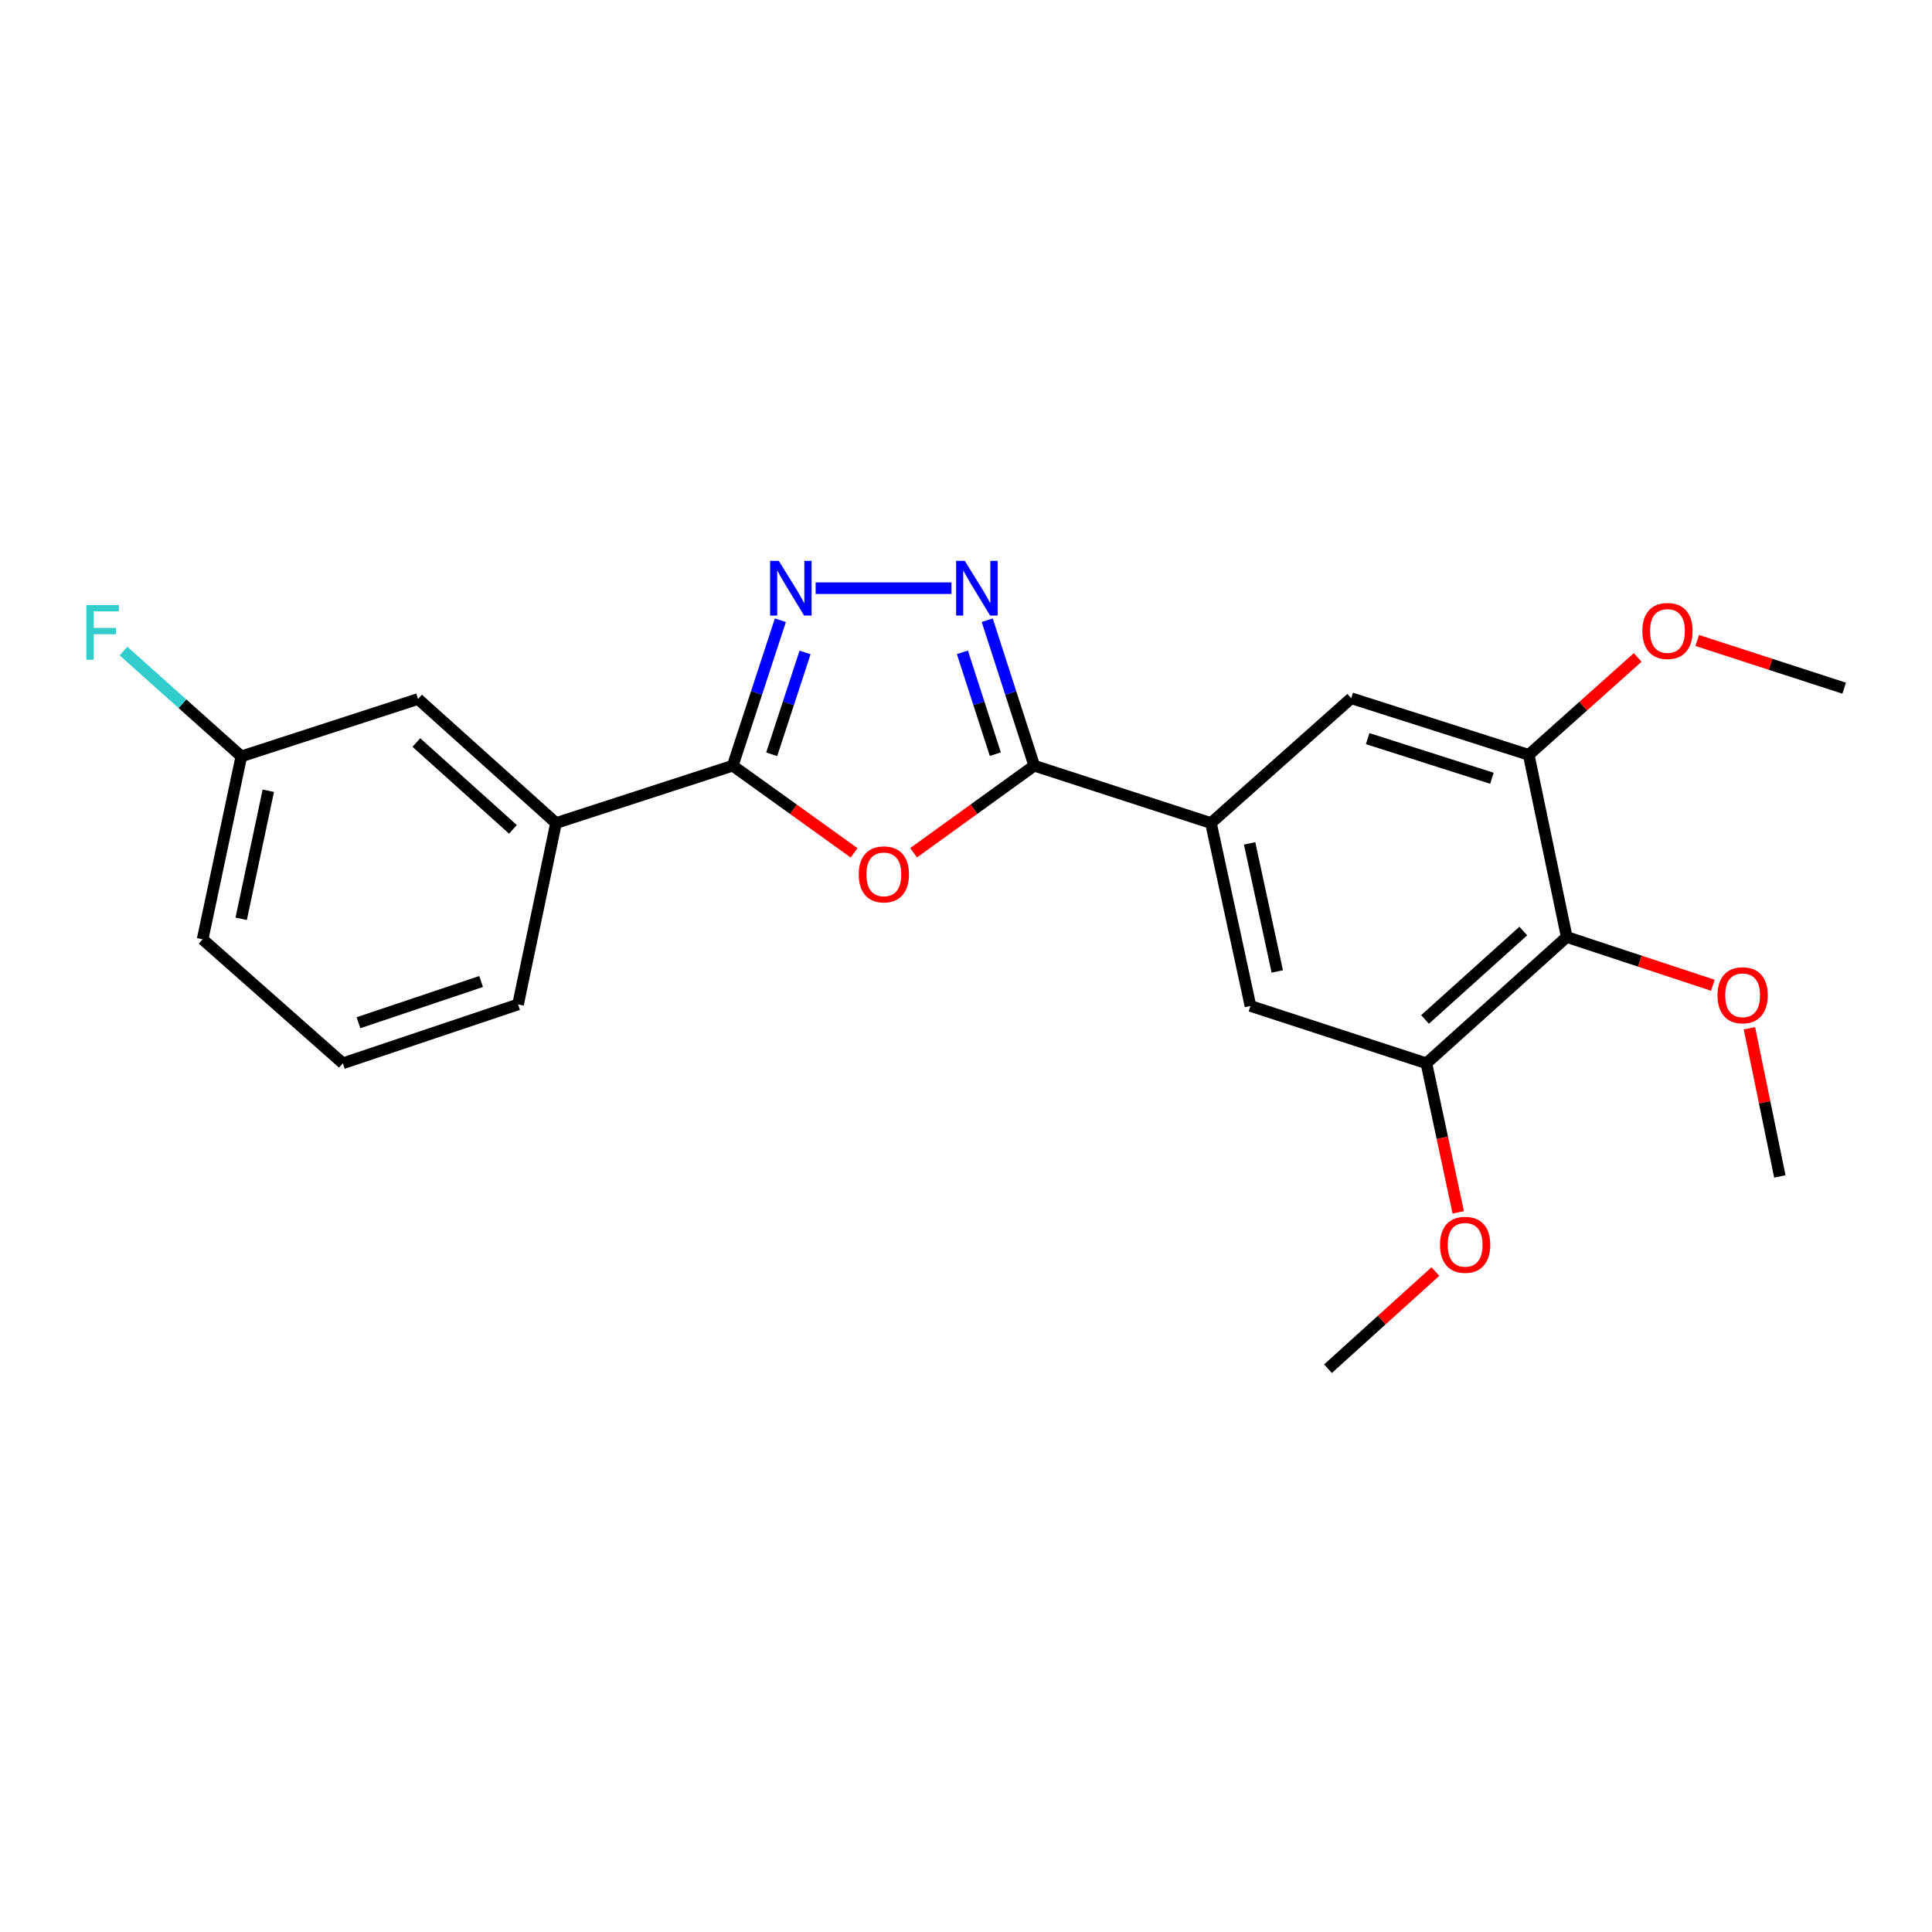 <?xml version='1.0' encoding='iso-8859-1'?>
<svg version='1.1' baseProfile='full'
              xmlns='http://www.w3.org/2000/svg'
                      xmlns:rdkit='http://www.rdkit.org/xml'
                      xmlns:xlink='http://www.w3.org/1999/xlink'
                  xml:space='preserve'
width='1000px' height='1000px' viewBox='0 0 1000 1000'>
<!-- END OF HEADER -->
<rect style='opacity:1.0;fill:#FFFFFF;stroke:none' width='1000' height='1000' x='0' y='0'> </rect>
<path class='bond-0' d='M 535.32,396.316 L 504.101,418.847' style='fill:none;fill-rule:evenodd;stroke:#000000;stroke-width:6px;stroke-linecap:butt;stroke-linejoin:miter;stroke-opacity:1' />
<path class='bond-0' d='M 504.101,418.847 L 472.883,441.379' style='fill:none;fill-rule:evenodd;stroke:#FF0000;stroke-width:6px;stroke-linecap:butt;stroke-linejoin:miter;stroke-opacity:1' />
<path class='bond-1' d='M 535.32,396.316 L 523.152,358.668' style='fill:none;fill-rule:evenodd;stroke:#000000;stroke-width:6px;stroke-linecap:butt;stroke-linejoin:miter;stroke-opacity:1' />
<path class='bond-1' d='M 523.152,358.668 L 510.985,321.02' style='fill:none;fill-rule:evenodd;stroke:#0000FF;stroke-width:6px;stroke-linecap:butt;stroke-linejoin:miter;stroke-opacity:1' />
<path class='bond-1' d='M 515.174,390.353 L 506.657,363.999' style='fill:none;fill-rule:evenodd;stroke:#000000;stroke-width:6px;stroke-linecap:butt;stroke-linejoin:miter;stroke-opacity:1' />
<path class='bond-1' d='M 506.657,363.999 L 498.139,337.646' style='fill:none;fill-rule:evenodd;stroke:#0000FF;stroke-width:6px;stroke-linecap:butt;stroke-linejoin:miter;stroke-opacity:1' />
<path class='bond-4' d='M 535.32,396.316 L 626.785,426.008' style='fill:none;fill-rule:evenodd;stroke:#000000;stroke-width:6px;stroke-linecap:butt;stroke-linejoin:miter;stroke-opacity:1' />
<path class='bond-3' d='M 442.075,441.428 L 410.668,418.872' style='fill:none;fill-rule:evenodd;stroke:#FF0000;stroke-width:6px;stroke-linecap:butt;stroke-linejoin:miter;stroke-opacity:1' />
<path class='bond-3' d='M 410.668,418.872 L 379.26,396.316' style='fill:none;fill-rule:evenodd;stroke:#000000;stroke-width:6px;stroke-linecap:butt;stroke-linejoin:miter;stroke-opacity:1' />
<path class='bond-2' d='M 492.481,304.446 L 422.166,304.446' style='fill:none;fill-rule:evenodd;stroke:#0000FF;stroke-width:6px;stroke-linecap:butt;stroke-linejoin:miter;stroke-opacity:1' />
<path class='bond-23' d='M 403.919,321.023 L 391.59,358.669' style='fill:none;fill-rule:evenodd;stroke:#0000FF;stroke-width:6px;stroke-linecap:butt;stroke-linejoin:miter;stroke-opacity:1' />
<path class='bond-23' d='M 391.59,358.669 L 379.26,396.316' style='fill:none;fill-rule:evenodd;stroke:#000000;stroke-width:6px;stroke-linecap:butt;stroke-linejoin:miter;stroke-opacity:1' />
<path class='bond-23' d='M 416.695,337.712 L 408.064,364.065' style='fill:none;fill-rule:evenodd;stroke:#0000FF;stroke-width:6px;stroke-linecap:butt;stroke-linejoin:miter;stroke-opacity:1' />
<path class='bond-23' d='M 408.064,364.065 L 399.434,390.417' style='fill:none;fill-rule:evenodd;stroke:#000000;stroke-width:6px;stroke-linecap:butt;stroke-linejoin:miter;stroke-opacity:1' />
<path class='bond-10' d='M 379.26,396.316 L 287.795,426.008' style='fill:none;fill-rule:evenodd;stroke:#000000;stroke-width:6px;stroke-linecap:butt;stroke-linejoin:miter;stroke-opacity:1' />
<path class='bond-8' d='M 626.785,426.008 L 699.393,361.413' style='fill:none;fill-rule:evenodd;stroke:#000000;stroke-width:6px;stroke-linecap:butt;stroke-linejoin:miter;stroke-opacity:1' />
<path class='bond-9' d='M 626.785,426.008 L 647.241,520.68' style='fill:none;fill-rule:evenodd;stroke:#000000;stroke-width:6px;stroke-linecap:butt;stroke-linejoin:miter;stroke-opacity:1' />
<path class='bond-9' d='M 646.798,436.547 L 661.118,502.818' style='fill:none;fill-rule:evenodd;stroke:#000000;stroke-width:6px;stroke-linecap:butt;stroke-linejoin:miter;stroke-opacity:1' />
<path class='bond-5' d='M 810.938,484.988 L 738.302,550.363' style='fill:none;fill-rule:evenodd;stroke:#000000;stroke-width:6px;stroke-linecap:butt;stroke-linejoin:miter;stroke-opacity:1' />
<path class='bond-5' d='M 788.446,481.909 L 737.6,527.671' style='fill:none;fill-rule:evenodd;stroke:#000000;stroke-width:6px;stroke-linecap:butt;stroke-linejoin:miter;stroke-opacity:1' />
<path class='bond-12' d='M 810.938,484.988 L 848.761,497.483' style='fill:none;fill-rule:evenodd;stroke:#000000;stroke-width:6px;stroke-linecap:butt;stroke-linejoin:miter;stroke-opacity:1' />
<path class='bond-12' d='M 848.761,497.483 L 886.583,509.978' style='fill:none;fill-rule:evenodd;stroke:#FF0000;stroke-width:6px;stroke-linecap:butt;stroke-linejoin:miter;stroke-opacity:1' />
<path class='bond-24' d='M 810.938,484.988 L 791.262,390.701' style='fill:none;fill-rule:evenodd;stroke:#000000;stroke-width:6px;stroke-linecap:butt;stroke-linejoin:miter;stroke-opacity:1' />
<path class='bond-6' d='M 791.262,390.701 L 699.393,361.413' style='fill:none;fill-rule:evenodd;stroke:#000000;stroke-width:6px;stroke-linecap:butt;stroke-linejoin:miter;stroke-opacity:1' />
<path class='bond-6' d='M 772.217,402.824 L 707.908,382.323' style='fill:none;fill-rule:evenodd;stroke:#000000;stroke-width:6px;stroke-linecap:butt;stroke-linejoin:miter;stroke-opacity:1' />
<path class='bond-15' d='M 791.262,390.701 L 819.467,365.492' style='fill:none;fill-rule:evenodd;stroke:#000000;stroke-width:6px;stroke-linecap:butt;stroke-linejoin:miter;stroke-opacity:1' />
<path class='bond-15' d='M 819.467,365.492 L 847.672,340.282' style='fill:none;fill-rule:evenodd;stroke:#FF0000;stroke-width:6px;stroke-linecap:butt;stroke-linejoin:miter;stroke-opacity:1' />
<path class='bond-7' d='M 738.302,550.363 L 647.241,520.68' style='fill:none;fill-rule:evenodd;stroke:#000000;stroke-width:6px;stroke-linecap:butt;stroke-linejoin:miter;stroke-opacity:1' />
<path class='bond-14' d='M 738.302,550.363 L 746.542,588.934' style='fill:none;fill-rule:evenodd;stroke:#000000;stroke-width:6px;stroke-linecap:butt;stroke-linejoin:miter;stroke-opacity:1' />
<path class='bond-14' d='M 746.542,588.934 L 754.782,627.506' style='fill:none;fill-rule:evenodd;stroke:#FF0000;stroke-width:6px;stroke-linecap:butt;stroke-linejoin:miter;stroke-opacity:1' />
<path class='bond-11' d='M 287.795,426.008 L 216.382,361.808' style='fill:none;fill-rule:evenodd;stroke:#000000;stroke-width:6px;stroke-linecap:butt;stroke-linejoin:miter;stroke-opacity:1' />
<path class='bond-11' d='M 265.494,429.27 L 215.504,384.33' style='fill:none;fill-rule:evenodd;stroke:#000000;stroke-width:6px;stroke-linecap:butt;stroke-linejoin:miter;stroke-opacity:1' />
<path class='bond-17' d='M 287.795,426.008 L 268.148,519.89' style='fill:none;fill-rule:evenodd;stroke:#000000;stroke-width:6px;stroke-linecap:butt;stroke-linejoin:miter;stroke-opacity:1' />
<path class='bond-13' d='M 216.382,361.808 L 124.917,391.5' style='fill:none;fill-rule:evenodd;stroke:#000000;stroke-width:6px;stroke-linecap:butt;stroke-linejoin:miter;stroke-opacity:1' />
<path class='bond-20' d='M 905.502,532.221 L 913.377,570.575' style='fill:none;fill-rule:evenodd;stroke:#FF0000;stroke-width:6px;stroke-linecap:butt;stroke-linejoin:miter;stroke-opacity:1' />
<path class='bond-20' d='M 913.377,570.575 L 921.251,608.928' style='fill:none;fill-rule:evenodd;stroke:#000000;stroke-width:6px;stroke-linecap:butt;stroke-linejoin:miter;stroke-opacity:1' />
<path class='bond-16' d='M 124.917,391.5 L 94.427,364.249' style='fill:none;fill-rule:evenodd;stroke:#000000;stroke-width:6px;stroke-linecap:butt;stroke-linejoin:miter;stroke-opacity:1' />
<path class='bond-16' d='M 94.427,364.249 L 63.936,336.997' style='fill:none;fill-rule:evenodd;stroke:#33CCCC;stroke-width:6px;stroke-linecap:butt;stroke-linejoin:miter;stroke-opacity:1' />
<path class='bond-25' d='M 124.917,391.5 L 104.875,486.182' style='fill:none;fill-rule:evenodd;stroke:#000000;stroke-width:6px;stroke-linecap:butt;stroke-linejoin:miter;stroke-opacity:1' />
<path class='bond-25' d='M 138.87,409.293 L 124.841,475.57' style='fill:none;fill-rule:evenodd;stroke:#000000;stroke-width:6px;stroke-linecap:butt;stroke-linejoin:miter;stroke-opacity:1' />
<path class='bond-22' d='M 742.961,658.146 L 715.162,683.286' style='fill:none;fill-rule:evenodd;stroke:#FF0000;stroke-width:6px;stroke-linecap:butt;stroke-linejoin:miter;stroke-opacity:1' />
<path class='bond-22' d='M 715.162,683.286 L 687.364,708.426' style='fill:none;fill-rule:evenodd;stroke:#000000;stroke-width:6px;stroke-linecap:butt;stroke-linejoin:miter;stroke-opacity:1' />
<path class='bond-21' d='M 878.484,331.511 L 916.515,343.857' style='fill:none;fill-rule:evenodd;stroke:#FF0000;stroke-width:6px;stroke-linecap:butt;stroke-linejoin:miter;stroke-opacity:1' />
<path class='bond-21' d='M 916.515,343.857 L 954.545,356.203' style='fill:none;fill-rule:evenodd;stroke:#000000;stroke-width:6px;stroke-linecap:butt;stroke-linejoin:miter;stroke-opacity:1' />
<path class='bond-18' d='M 268.148,519.89 L 177.463,550.363' style='fill:none;fill-rule:evenodd;stroke:#000000;stroke-width:6px;stroke-linecap:butt;stroke-linejoin:miter;stroke-opacity:1' />
<path class='bond-18' d='M 249.024,508.028 L 185.544,529.359' style='fill:none;fill-rule:evenodd;stroke:#000000;stroke-width:6px;stroke-linecap:butt;stroke-linejoin:miter;stroke-opacity:1' />
<path class='bond-19' d='M 177.463,550.363 L 104.875,486.182' style='fill:none;fill-rule:evenodd;stroke:#000000;stroke-width:6px;stroke-linecap:butt;stroke-linejoin:miter;stroke-opacity:1' />
<path  class='atom-1' d='M 444.483 452.573
Q 444.483 445.773, 447.843 441.973
Q 451.203 438.173, 457.483 438.173
Q 463.763 438.173, 467.123 441.973
Q 470.483 445.773, 470.483 452.573
Q 470.483 459.453, 467.083 463.373
Q 463.683 467.253, 457.483 467.253
Q 451.243 467.253, 447.843 463.373
Q 444.483 459.493, 444.483 452.573
M 457.483 464.053
Q 461.803 464.053, 464.123 461.173
Q 466.483 458.253, 466.483 452.573
Q 466.483 447.013, 464.123 444.213
Q 461.803 441.373, 457.483 441.373
Q 453.163 441.373, 450.803 444.173
Q 448.483 446.973, 448.483 452.573
Q 448.483 458.293, 450.803 461.173
Q 453.163 464.053, 457.483 464.053
' fill='#FF0000'/>
<path  class='atom-2' d='M 499.368 290.286
L 508.648 305.286
Q 509.568 306.766, 511.048 309.446
Q 512.528 312.126, 512.608 312.286
L 512.608 290.286
L 516.368 290.286
L 516.368 318.606
L 512.488 318.606
L 502.528 302.206
Q 501.368 300.286, 500.128 298.086
Q 498.928 295.886, 498.568 295.206
L 498.568 318.606
L 494.888 318.606
L 494.888 290.286
L 499.368 290.286
' fill='#0000FF'/>
<path  class='atom-3' d='M 403.087 290.286
L 412.367 305.286
Q 413.287 306.766, 414.767 309.446
Q 416.247 312.126, 416.327 312.286
L 416.327 290.286
L 420.087 290.286
L 420.087 318.606
L 416.207 318.606
L 406.247 302.206
Q 405.087 300.286, 403.847 298.086
Q 402.647 295.886, 402.287 295.206
L 402.287 318.606
L 398.607 318.606
L 398.607 290.286
L 403.087 290.286
' fill='#0000FF'/>
<path  class='atom-13' d='M 888.98 515.145
Q 888.98 508.345, 892.34 504.545
Q 895.7 500.745, 901.98 500.745
Q 908.26 500.745, 911.62 504.545
Q 914.98 508.345, 914.98 515.145
Q 914.98 522.025, 911.58 525.945
Q 908.18 529.825, 901.98 529.825
Q 895.74 529.825, 892.34 525.945
Q 888.98 522.065, 888.98 515.145
M 901.98 526.625
Q 906.3 526.625, 908.62 523.745
Q 910.98 520.825, 910.98 515.145
Q 910.98 509.585, 908.62 506.785
Q 906.3 503.945, 901.98 503.945
Q 897.66 503.945, 895.3 506.745
Q 892.98 509.545, 892.98 515.145
Q 892.98 520.865, 895.3 523.745
Q 897.66 526.625, 901.98 526.625
' fill='#FF0000'/>
<path  class='atom-15' d='M 745.354 644.306
Q 745.354 637.506, 748.714 633.706
Q 752.074 629.906, 758.354 629.906
Q 764.634 629.906, 767.994 633.706
Q 771.354 637.506, 771.354 644.306
Q 771.354 651.186, 767.954 655.106
Q 764.554 658.986, 758.354 658.986
Q 752.114 658.986, 748.714 655.106
Q 745.354 651.226, 745.354 644.306
M 758.354 655.786
Q 762.674 655.786, 764.994 652.906
Q 767.354 649.986, 767.354 644.306
Q 767.354 638.746, 764.994 635.946
Q 762.674 633.106, 758.354 633.106
Q 754.034 633.106, 751.674 635.906
Q 749.354 638.706, 749.354 644.306
Q 749.354 650.026, 751.674 652.906
Q 754.034 655.786, 758.354 655.786
' fill='#FF0000'/>
<path  class='atom-16' d='M 850.08 326.591
Q 850.08 319.791, 853.44 315.991
Q 856.8 312.191, 863.08 312.191
Q 869.36 312.191, 872.72 315.991
Q 876.08 319.791, 876.08 326.591
Q 876.08 333.471, 872.68 337.391
Q 869.28 341.271, 863.08 341.271
Q 856.84 341.271, 853.44 337.391
Q 850.08 333.511, 850.08 326.591
M 863.08 338.071
Q 867.4 338.071, 869.72 335.191
Q 872.08 332.271, 872.08 326.591
Q 872.08 321.031, 869.72 318.231
Q 867.4 315.391, 863.08 315.391
Q 858.76 315.391, 856.4 318.191
Q 854.08 320.991, 854.08 326.591
Q 854.08 332.311, 856.4 335.191
Q 858.76 338.071, 863.08 338.071
' fill='#FF0000'/>
<path  class='atom-17' d='M 44.689 313.16
L 61.529 313.16
L 61.529 316.4
L 48.489 316.4
L 48.489 325
L 60.089 325
L 60.089 328.28
L 48.489 328.28
L 48.489 341.48
L 44.689 341.48
L 44.689 313.16
' fill='#33CCCC'/>
</svg>
